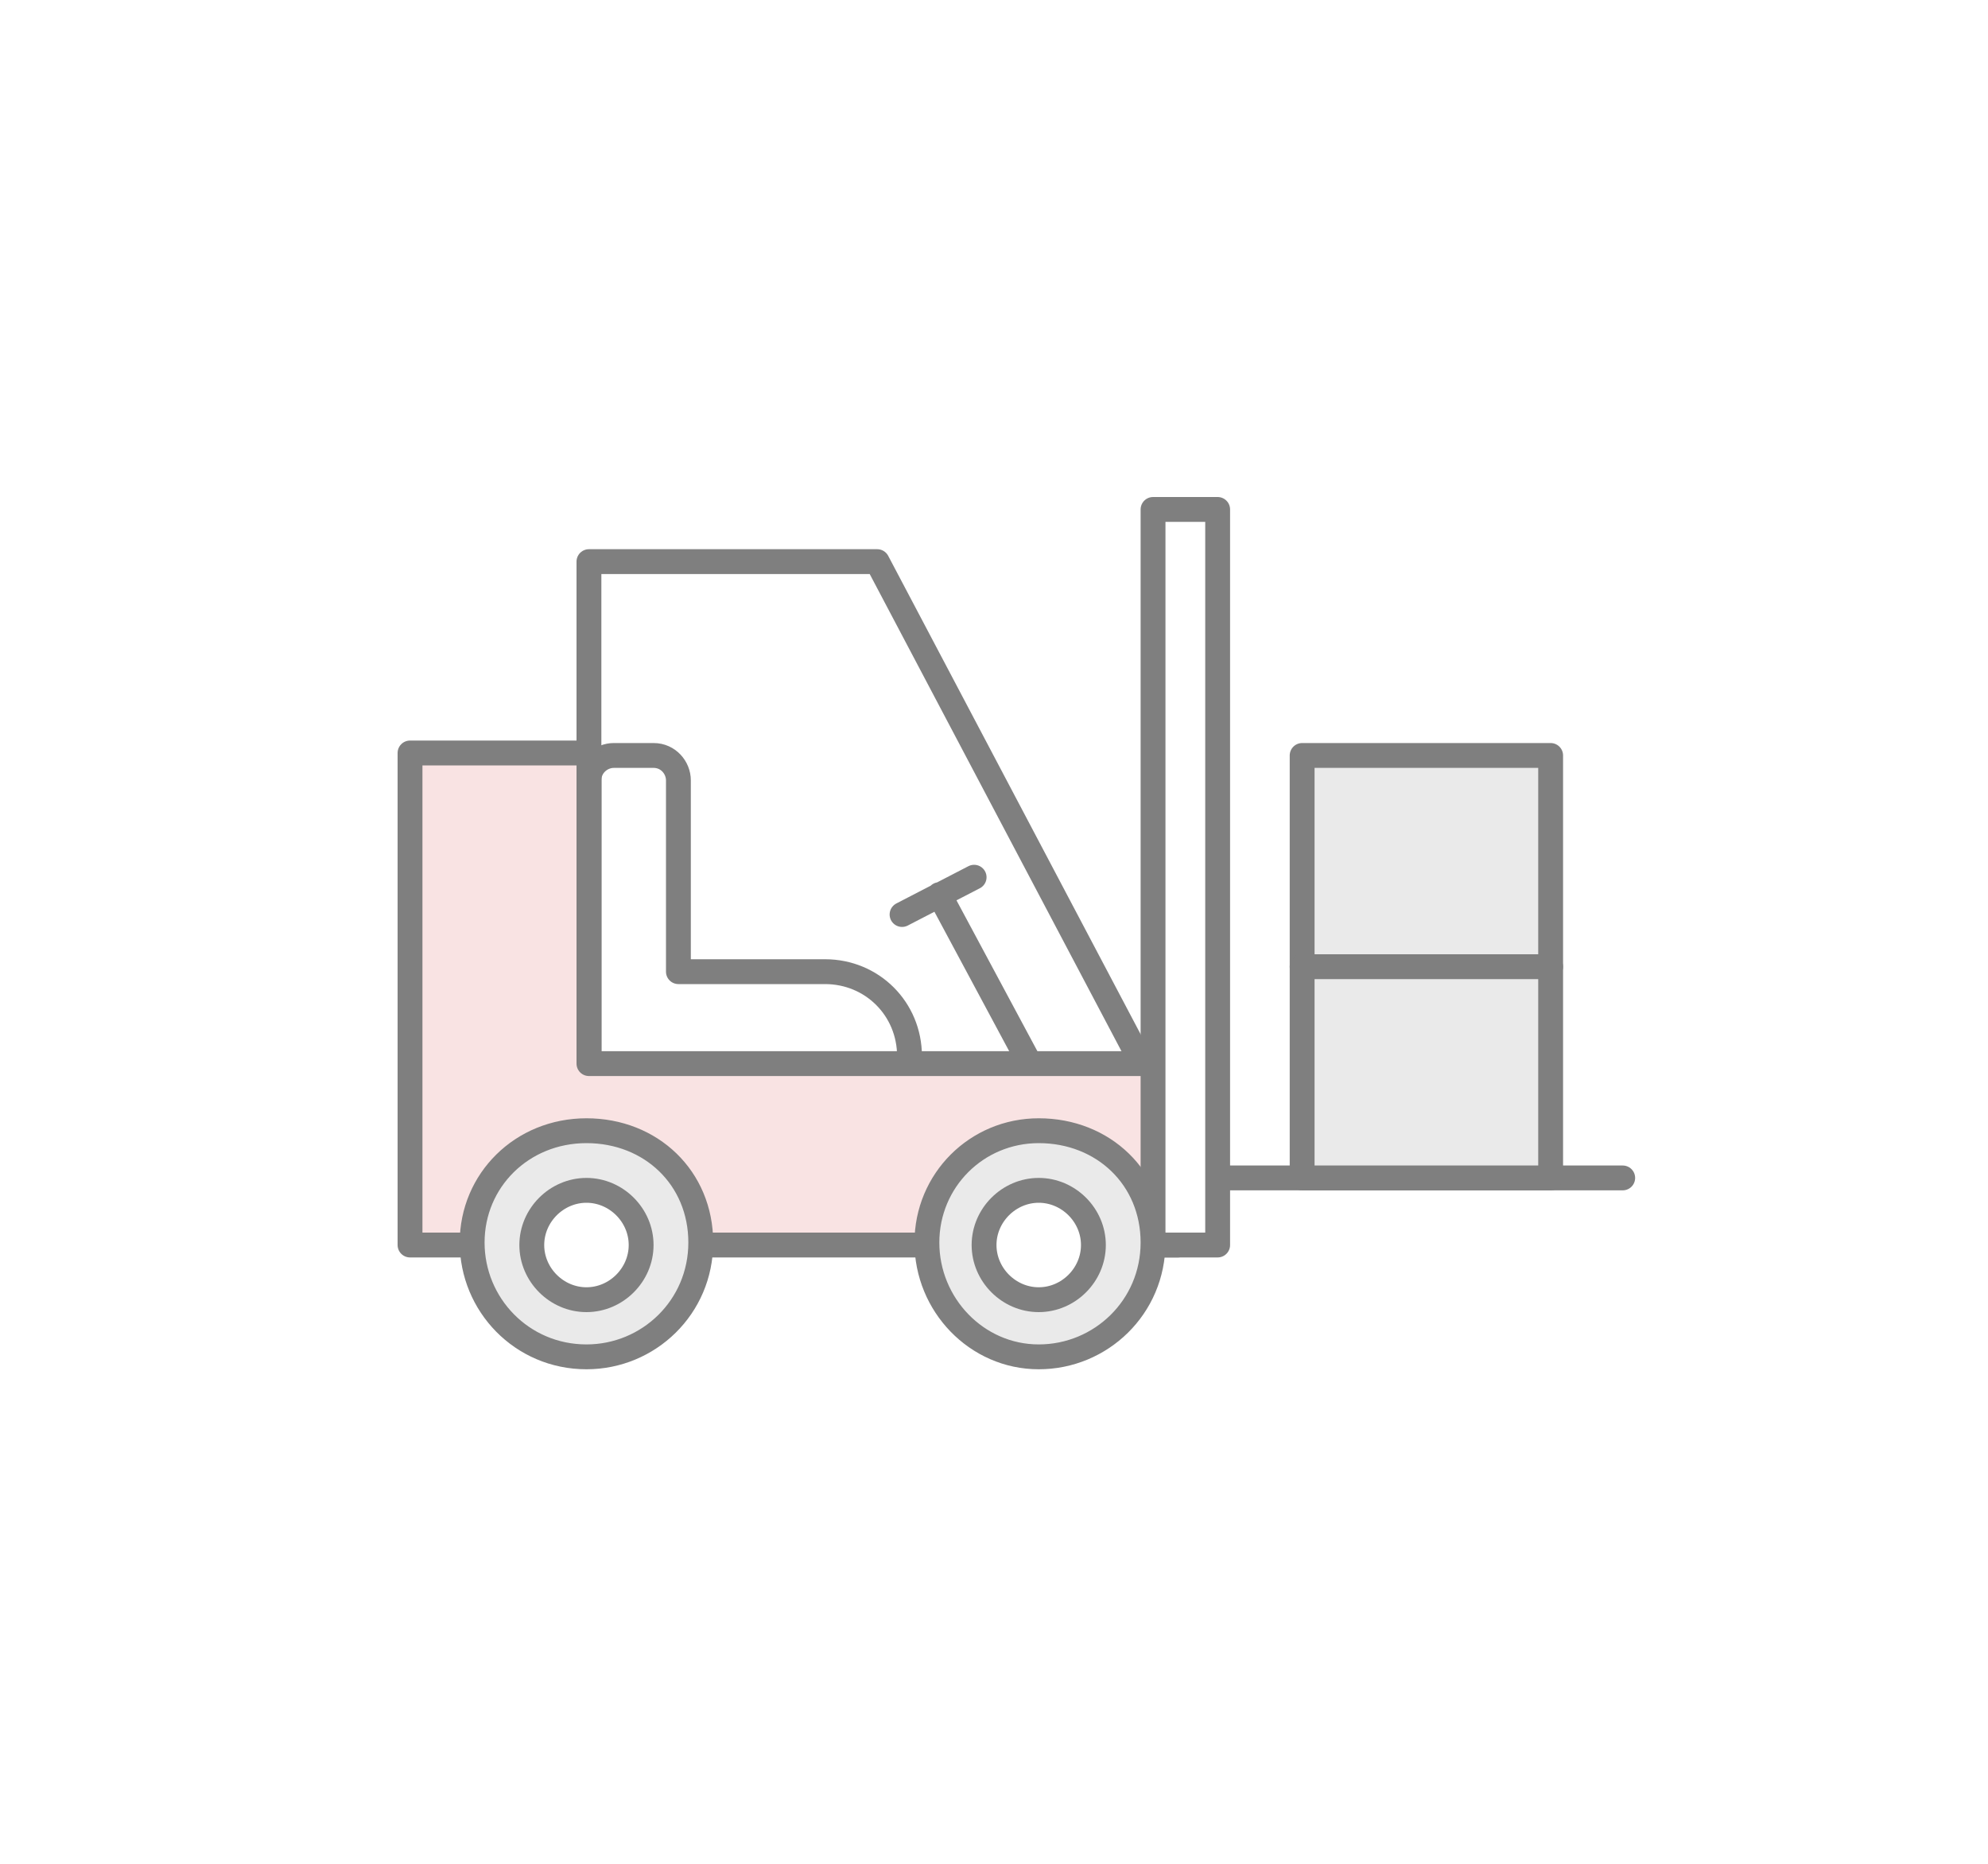 <?xml version="1.0" encoding="UTF-8"?>
<svg id="_レイヤー_1" data-name="レイヤー 1" xmlns="http://www.w3.org/2000/svg" version="1.1" viewBox="0 0 80 75">
  <defs>
    <style>
      .cls-1 {
        fill: none;
      }

      .cls-1, .cls-2, .cls-3, .cls-4 {
        stroke: #7f7f7f;
        stroke-linecap: round;
        stroke-linejoin: round;
      }

      .cls-2 {
        fill: #f9e3e3;
      }

      .cls-3 {
        fill: #eaeaea;
      }

      .cls-5 {
        stroke-width: 0px;
      }

      .cls-5, .cls-4 {
        fill: #fff;
      }
    </style>
  </defs>
  <rect class="cls-5" width="80" height="75"/>
  <path class="cls-1" d="M48.9,47.4h16.4M37.8,36l3.7,6.9M39.2,35.3l-2.9,1.5"/>
  <path class="cls-4" d="M33.2,39.1h-5.9v-7.7c0-.5-.4-1-1-1h-1.6c-.5,0-1,.4-1,1v15.4h9.5c1.9,0,3.4-1.5,3.4-3.4v-.9c0-1.9-1.5-3.4-3.4-3.4,0,0,0,0,0,0Z"/>
  <path class="cls-3" d="M52.4,38.9h10v-8.5h-10v8.5Z"/>
  <path class="cls-3" d="M52.4,47.4h10v-8.5h-10v8.5Z"/>
  <path class="cls-1" d="M23.7,42.6v-20h11.6l12.4,23.5"/>
  <path class="cls-2" d="M23.7,30.4v12.4h23.7v7.3h-30.9v-19.8s7.2,0,7.2,0Z"/>
  <path class="cls-4" d="M46.4,50.1h2.6v-29.6h-2.6s0,29.6,0,29.6Z"/>
  <path class="cls-3" d="M41.8,54.6c2.5,0,4.6-2,4.6-4.6s-2-4.5-4.6-4.5h0c-2.5,0-4.5,2-4.5,4.5s2,4.6,4.5,4.6ZM23.6,54.6c2.5,0,4.6-2,4.6-4.6s-2-4.5-4.6-4.5-4.6,2-4.6,4.5,2,4.6,4.6,4.6Z"/>
  <path class="cls-4" d="M23.6,52.3c1.2,0,2.2-1,2.2-2.2,0-1.2-1-2.2-2.2-2.2h0c-1.2,0-2.2,1-2.2,2.2,0,1.2,1,2.2,2.2,2.2ZM41.8,52.3c1.2,0,2.2-1,2.2-2.2s-1-2.2-2.2-2.2h0c-1.2,0-2.2,1-2.2,2.2,0,1.2,1,2.2,2.2,2.2Z"/>
</svg>